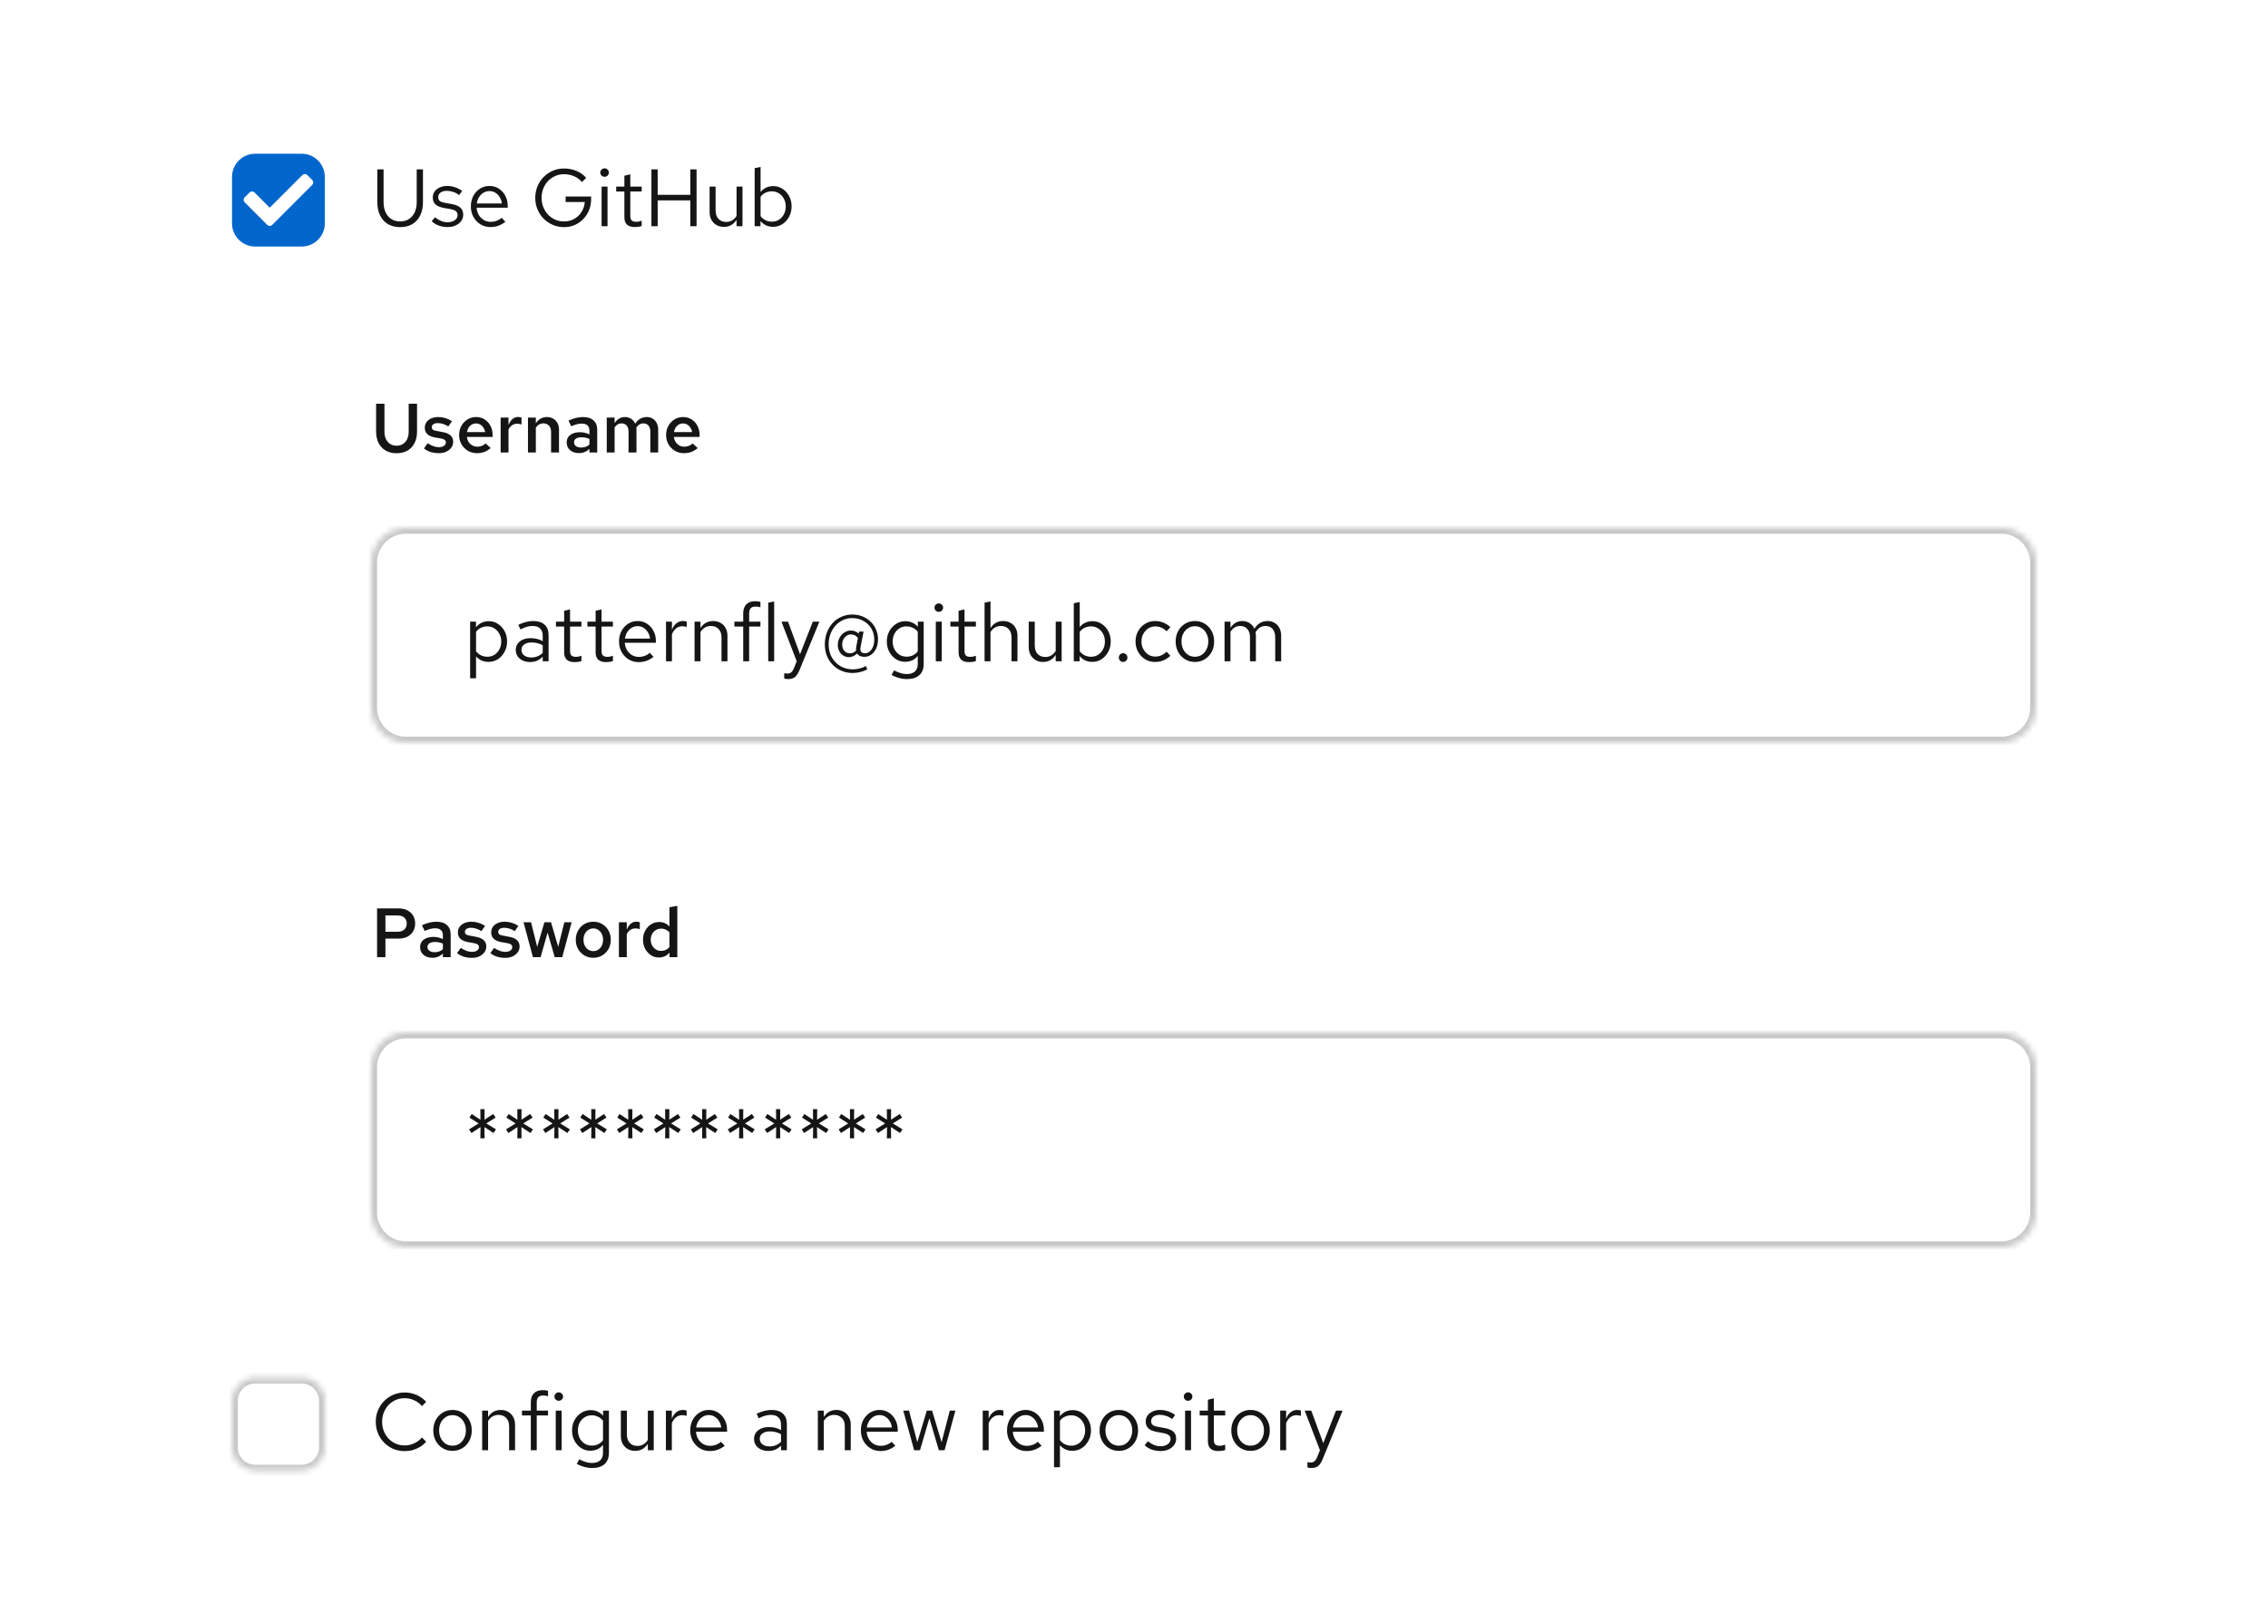 <svg width="391" height="280" viewBox="0 0 391 280" fill="none" xmlns="http://www.w3.org/2000/svg">
<rect width="391" height="280" fill="white"/>
<path d="M40 30.5C40 28.291 41.791 26.5 44 26.5H52C54.209 26.5 56 28.291 56 30.5V38.5C56 40.709 54.209 42.5 52 42.5H44C41.791 42.5 40 40.709 40 38.5V30.5Z" fill="#0066CC"/>
<path d="M52.127 30.176C52.361 29.942 52.741 29.942 52.976 30.176L53.824 31.024C54.058 31.259 54.059 31.639 53.824 31.873L46.924 38.773C46.69 39.007 46.309 39.007 46.075 38.773L42.176 34.873C41.941 34.639 41.942 34.259 42.176 34.024L43.025 33.176C43.259 32.941 43.639 32.941 43.873 33.176L46.5 35.803L52.127 30.176Z" fill="white"/>
<path d="M68.984 39.154C68.181 39.154 67.481 38.981 66.884 38.636C66.296 38.281 65.843 37.782 65.526 37.138C65.209 36.494 65.05 35.733 65.05 34.856V29.2H66.128V34.856C66.128 35.528 66.245 36.111 66.478 36.606C66.711 37.101 67.043 37.488 67.472 37.768C67.901 38.039 68.405 38.174 68.984 38.174C69.563 38.174 70.067 38.039 70.496 37.768C70.925 37.488 71.257 37.101 71.49 36.606C71.723 36.111 71.84 35.528 71.84 34.856V29.2H72.918V34.856C72.918 35.733 72.759 36.494 72.442 37.138C72.125 37.782 71.672 38.281 71.084 38.636C70.496 38.981 69.796 39.154 68.984 39.154ZM77.199 39.14C76.639 39.14 76.121 39.056 75.645 38.888C75.169 38.711 74.763 38.459 74.427 38.132L74.973 37.46C75.384 37.759 75.762 37.978 76.107 38.118C76.453 38.249 76.807 38.314 77.171 38.314C77.666 38.314 78.076 38.197 78.403 37.964C78.73 37.731 78.893 37.432 78.893 37.068C78.893 36.788 78.795 36.569 78.599 36.41C78.412 36.251 78.1 36.13 77.661 36.046L76.541 35.85C75.879 35.729 75.388 35.523 75.071 35.234C74.763 34.945 74.609 34.553 74.609 34.058C74.609 33.666 74.712 33.321 74.917 33.022C75.132 32.723 75.426 32.49 75.799 32.322C76.172 32.145 76.597 32.056 77.073 32.056C77.54 32.056 77.983 32.126 78.403 32.266C78.823 32.397 79.248 32.611 79.677 32.91L79.173 33.624C78.819 33.372 78.464 33.19 78.109 33.078C77.754 32.957 77.395 32.896 77.031 32.896C76.583 32.896 76.224 32.994 75.953 33.19C75.683 33.386 75.547 33.652 75.547 33.988C75.547 34.268 75.631 34.483 75.799 34.632C75.977 34.781 76.284 34.893 76.723 34.968L77.871 35.178C78.562 35.299 79.066 35.509 79.383 35.808C79.701 36.107 79.859 36.508 79.859 37.012C79.859 37.413 79.743 37.777 79.509 38.104C79.276 38.421 78.959 38.673 78.557 38.86C78.156 39.047 77.703 39.14 77.199 39.14ZM84.564 39.14C83.929 39.14 83.355 38.986 82.842 38.678C82.328 38.361 81.922 37.936 81.624 37.404C81.325 36.863 81.176 36.256 81.176 35.584C81.176 34.912 81.316 34.31 81.596 33.778C81.885 33.246 82.272 32.826 82.758 32.518C83.243 32.21 83.784 32.056 84.382 32.056C84.988 32.056 85.525 32.21 85.992 32.518C86.468 32.817 86.841 33.227 87.112 33.75C87.392 34.263 87.532 34.847 87.532 35.5V35.808H82.17C82.207 36.275 82.333 36.695 82.548 37.068C82.772 37.432 83.061 37.721 83.416 37.936C83.78 38.141 84.176 38.244 84.606 38.244C84.96 38.244 85.301 38.183 85.628 38.062C85.964 37.931 86.248 37.759 86.482 37.544L87.126 38.23C86.734 38.538 86.328 38.767 85.908 38.916C85.488 39.065 85.04 39.14 84.564 39.14ZM82.198 35.08H86.524C86.477 34.669 86.351 34.305 86.146 33.988C85.95 33.661 85.698 33.405 85.39 33.218C85.091 33.031 84.755 32.938 84.382 32.938C84.008 32.938 83.668 33.031 83.36 33.218C83.052 33.395 82.795 33.647 82.59 33.974C82.394 34.291 82.263 34.66 82.198 35.08ZM97.234 39.154C96.534 39.154 95.885 39.023 95.288 38.762C94.691 38.501 94.163 38.141 93.706 37.684C93.258 37.217 92.908 36.681 92.656 36.074C92.404 35.458 92.278 34.8 92.278 34.1C92.278 33.4 92.404 32.747 92.656 32.14C92.908 31.524 93.258 30.987 93.706 30.53C94.163 30.063 94.691 29.699 95.288 29.438C95.885 29.177 96.534 29.046 97.234 29.046C97.981 29.046 98.686 29.181 99.348 29.452C100.02 29.723 100.589 30.124 101.056 30.656L100.328 31.384C99.964 30.945 99.507 30.609 98.956 30.376C98.406 30.143 97.832 30.026 97.234 30.026C96.683 30.026 96.175 30.133 95.708 30.348C95.242 30.553 94.831 30.843 94.476 31.216C94.131 31.58 93.86 32.009 93.664 32.504C93.468 32.999 93.37 33.531 93.37 34.1C93.37 34.669 93.468 35.201 93.664 35.696C93.86 36.191 94.131 36.625 94.476 36.998C94.831 37.362 95.242 37.651 95.708 37.866C96.175 38.071 96.683 38.174 97.234 38.174C97.888 38.174 98.471 38.029 98.984 37.74C99.507 37.451 99.927 37.054 100.244 36.55C100.571 36.037 100.762 35.463 100.818 34.828H97.514V33.876H101.91V34.31C101.91 34.991 101.793 35.626 101.56 36.214C101.327 36.793 100.995 37.306 100.566 37.754C100.146 38.193 99.651 38.538 99.082 38.79C98.513 39.033 97.897 39.154 97.234 39.154ZM103.714 39V32.168H104.736V39H103.714ZM104.232 30.474C104.026 30.474 103.849 30.404 103.7 30.264C103.56 30.115 103.49 29.942 103.49 29.746C103.49 29.55 103.56 29.382 103.7 29.242C103.849 29.093 104.026 29.018 104.232 29.018C104.437 29.018 104.61 29.093 104.75 29.242C104.899 29.382 104.974 29.55 104.974 29.746C104.974 29.942 104.899 30.115 104.75 30.264C104.61 30.404 104.437 30.474 104.232 30.474ZM109.435 39.14C108.847 39.14 108.399 39 108.091 38.72C107.793 38.431 107.643 38.015 107.643 37.474V33.008H106.229V32.168H107.643V30.292L108.665 30.054V32.168H110.625V33.008H108.665V37.208C108.665 37.572 108.74 37.833 108.889 37.992C109.048 38.151 109.305 38.23 109.659 38.23C109.837 38.23 109.995 38.216 110.135 38.188C110.275 38.16 110.439 38.113 110.625 38.048V38.958C110.439 39.023 110.243 39.07 110.037 39.098C109.832 39.126 109.631 39.14 109.435 39.14ZM112.304 39V29.2H113.382V33.582H119.01V29.2H120.088V39H119.01V34.548H113.382V39H112.304ZM124.812 39.112C124.327 39.112 123.898 39.005 123.524 38.79C123.151 38.575 122.857 38.277 122.642 37.894C122.437 37.511 122.334 37.073 122.334 36.578V32.168H123.37V36.284C123.37 36.891 123.534 37.371 123.86 37.726C124.187 38.081 124.63 38.258 125.19 38.258C125.573 38.258 125.914 38.169 126.212 37.992C126.52 37.815 126.777 37.558 126.982 37.222V32.168H128.004V39H126.982V37.894C126.721 38.295 126.408 38.599 126.044 38.804C125.69 39.009 125.279 39.112 124.812 39.112ZM130.101 39V28.99L131.123 28.78V33.106C131.384 32.779 131.701 32.527 132.075 32.35C132.448 32.173 132.863 32.084 133.321 32.084C133.918 32.084 134.45 32.243 134.917 32.56C135.393 32.868 135.771 33.288 136.051 33.82C136.331 34.343 136.471 34.931 136.471 35.584C136.471 36.237 136.326 36.83 136.037 37.362C135.757 37.894 135.374 38.319 134.889 38.636C134.413 38.944 133.871 39.098 133.265 39.098C132.835 39.098 132.434 39.014 132.061 38.846C131.697 38.669 131.379 38.421 131.109 38.104V39H130.101ZM133.069 38.216C133.526 38.216 133.932 38.104 134.287 37.88C134.651 37.647 134.935 37.334 135.141 36.942C135.355 36.541 135.463 36.093 135.463 35.598C135.463 35.094 135.355 34.646 135.141 34.254C134.935 33.862 134.651 33.554 134.287 33.33C133.932 33.097 133.526 32.98 133.069 32.98C132.667 32.98 132.294 33.064 131.949 33.232C131.613 33.391 131.337 33.619 131.123 33.918V37.264C131.347 37.563 131.627 37.796 131.963 37.964C132.308 38.132 132.677 38.216 133.069 38.216Z" fill="#151515"/>
<mask id="path-4-inside-1_1363_40586" fill="white">
<path d="M40 241.5C40 239.291 41.791 237.5 44 237.5H52C54.209 237.5 56 239.291 56 241.5V249.5C56 251.709 54.209 253.5 52 253.5H44C41.791 253.5 40 251.709 40 249.5V241.5Z"/>
</mask>
<path d="M40 241.5C40 239.291 41.791 237.5 44 237.5H52C54.209 237.5 56 239.291 56 241.5V249.5C56 251.709 54.209 253.5 52 253.5H44C41.791 253.5 40 251.709 40 249.5V241.5Z" fill="white"/>
<path d="M44 237.5V238.5H52V237.5V236.5H44V237.5ZM56 241.5H55V249.5H56H57V241.5H56ZM52 253.5V252.5H44V253.5V254.5H52V253.5ZM40 249.5H41V241.5H40H39V249.5H40ZM44 253.5V252.5C42.343 252.5 41 251.157 41 249.5H40H39C39 252.261 41.239 254.5 44 254.5V253.5ZM56 249.5H55C55 251.157 53.657 252.5 52 252.5V253.5V254.5C54.761 254.5 57 252.261 57 249.5H56ZM52 237.5V238.5C53.657 238.5 55 239.843 55 241.5H56H57C57 238.739 54.761 236.5 52 236.5V237.5ZM44 237.5V236.5C41.239 236.5 39 238.739 39 241.5H40H41C41 239.843 42.343 238.5 44 238.5V237.5Z" fill="#C7C7C7" mask="url(#path-4-inside-1_1363_40586)"/>
<path d="M69.768 250.154C69.068 250.154 68.415 250.028 67.808 249.776C67.211 249.515 66.683 249.155 66.226 248.698C65.769 248.231 65.414 247.695 65.162 247.088C64.91 246.472 64.784 245.809 64.784 245.1C64.784 244.391 64.91 243.733 65.162 243.126C65.414 242.51 65.769 241.973 66.226 241.516C66.683 241.049 67.211 240.69 67.808 240.438C68.415 240.177 69.068 240.046 69.768 240.046C70.253 240.046 70.715 240.111 71.154 240.242C71.602 240.363 72.022 240.545 72.414 240.788C72.806 241.021 73.156 241.311 73.464 241.656L72.75 242.398C72.386 241.959 71.938 241.623 71.406 241.39C70.883 241.147 70.337 241.026 69.768 241.026C69.217 241.026 68.704 241.129 68.228 241.334C67.752 241.539 67.337 241.829 66.982 242.202C66.637 242.575 66.366 243.009 66.17 243.504C65.974 243.989 65.876 244.521 65.876 245.1C65.876 245.669 65.974 246.201 66.17 246.696C66.366 247.191 66.637 247.625 66.982 247.998C67.337 248.371 67.752 248.661 68.228 248.866C68.704 249.071 69.217 249.174 69.768 249.174C70.337 249.174 70.883 249.053 71.406 248.81C71.938 248.567 72.386 248.231 72.75 247.802L73.464 248.544C73.156 248.889 72.806 249.183 72.414 249.426C72.022 249.659 71.602 249.841 71.154 249.972C70.715 250.093 70.253 250.154 69.768 250.154ZM78.027 250.112C77.392 250.112 76.823 249.958 76.319 249.65C75.815 249.342 75.418 248.922 75.129 248.39C74.84 247.858 74.695 247.256 74.695 246.584C74.695 245.912 74.84 245.31 75.129 244.778C75.418 244.246 75.815 243.826 76.319 243.518C76.823 243.21 77.392 243.056 78.027 243.056C78.653 243.056 79.213 243.21 79.707 243.518C80.211 243.826 80.608 244.246 80.897 244.778C81.186 245.31 81.331 245.912 81.331 246.584C81.331 247.256 81.186 247.858 80.897 248.39C80.608 248.922 80.211 249.342 79.707 249.65C79.213 249.958 78.653 250.112 78.027 250.112ZM78.013 249.216C78.461 249.216 78.858 249.104 79.203 248.88C79.549 248.647 79.819 248.329 80.015 247.928C80.221 247.527 80.323 247.079 80.323 246.584C80.323 246.08 80.221 245.632 80.015 245.24C79.819 244.839 79.549 244.526 79.203 244.302C78.858 244.069 78.461 243.952 78.013 243.952C77.565 243.952 77.168 244.069 76.823 244.302C76.478 244.526 76.203 244.839 75.997 245.24C75.801 245.632 75.703 246.08 75.703 246.584C75.703 247.079 75.801 247.527 75.997 247.928C76.203 248.329 76.478 248.647 76.823 248.88C77.168 249.104 77.565 249.216 78.013 249.216ZM83.124 250V243.168H84.146V244.274C84.408 243.863 84.72 243.56 85.084 243.364C85.448 243.159 85.859 243.056 86.316 243.056C86.811 243.056 87.24 243.163 87.604 243.378C87.978 243.583 88.267 243.877 88.472 244.26C88.687 244.633 88.794 245.072 88.794 245.576V250H87.772V245.87C87.772 245.263 87.604 244.787 87.268 244.442C86.942 244.087 86.498 243.91 85.938 243.91C85.565 243.91 85.224 243.999 84.916 244.176C84.608 244.353 84.352 244.615 84.146 244.96V250H83.124ZM91.512 250V244.008H89.986V243.168H91.512V241.74C91.512 241.068 91.689 240.55 92.044 240.186C92.398 239.822 92.902 239.64 93.556 239.64C93.742 239.64 93.91 239.649 94.06 239.668C94.218 239.687 94.358 239.719 94.48 239.766V240.69C94.33 240.643 94.195 240.611 94.074 240.592C93.952 240.573 93.812 240.564 93.654 240.564C93.262 240.564 92.977 240.662 92.8 240.858C92.622 241.045 92.534 241.343 92.534 241.754V243.168H94.48V244.008H92.534V250H91.512ZM95.811 250V243.168H96.833V250H95.811ZM96.329 241.474C96.124 241.474 95.947 241.404 95.797 241.264C95.657 241.115 95.587 240.942 95.587 240.746C95.587 240.55 95.657 240.382 95.797 240.242C95.947 240.093 96.124 240.018 96.329 240.018C96.535 240.018 96.707 240.093 96.847 240.242C96.997 240.382 97.071 240.55 97.071 240.746C97.071 240.942 96.997 241.115 96.847 241.264C96.707 241.404 96.535 241.474 96.329 241.474ZM102.093 253.066C101.636 253.066 101.174 253.001 100.707 252.87C100.25 252.749 99.825 252.576 99.433 252.352L99.867 251.568C100.287 251.783 100.67 251.941 101.015 252.044C101.36 252.147 101.706 252.198 102.051 252.198C102.676 252.198 103.148 252.049 103.465 251.75C103.792 251.451 103.955 251.017 103.955 250.448V249.076C103.694 249.403 103.376 249.655 103.003 249.832C102.63 250 102.219 250.084 101.771 250.084C101.183 250.084 100.651 249.93 100.175 249.622C99.699 249.305 99.321 248.885 99.041 248.362C98.761 247.83 98.621 247.237 98.621 246.584C98.621 245.931 98.761 245.343 99.041 244.82C99.33 244.288 99.718 243.868 100.203 243.56C100.688 243.243 101.23 243.084 101.827 243.084C102.256 243.084 102.653 243.168 103.017 243.336C103.381 243.495 103.698 243.733 103.969 244.05V243.168H104.977V250.434C104.977 251.283 104.73 251.932 104.235 252.38C103.74 252.837 103.026 253.066 102.093 253.066ZM102.023 249.202C102.424 249.202 102.793 249.123 103.129 248.964C103.465 248.796 103.74 248.567 103.955 248.278V244.904C103.731 244.615 103.446 244.391 103.101 244.232C102.765 244.064 102.406 243.98 102.023 243.98C101.566 243.98 101.155 244.092 100.791 244.316C100.436 244.54 100.152 244.848 99.937 245.24C99.732 245.632 99.629 246.08 99.629 246.584C99.629 247.079 99.732 247.527 99.937 247.928C100.152 248.32 100.436 248.633 100.791 248.866C101.155 249.09 101.566 249.202 102.023 249.202ZM109.513 250.112C109.028 250.112 108.599 250.005 108.225 249.79C107.852 249.575 107.558 249.277 107.343 248.894C107.138 248.511 107.035 248.073 107.035 247.578V243.168H108.071V247.284C108.071 247.891 108.235 248.371 108.561 248.726C108.888 249.081 109.331 249.258 109.891 249.258C110.274 249.258 110.615 249.169 110.913 248.992C111.221 248.815 111.478 248.558 111.683 248.222V243.168H112.705V250H111.683V248.894C111.422 249.295 111.109 249.599 110.745 249.804C110.391 250.009 109.98 250.112 109.513 250.112ZM114.802 250V243.168H115.824V244.568C116.001 244.092 116.253 243.723 116.58 243.462C116.916 243.191 117.299 243.056 117.728 243.056C117.849 243.056 117.961 243.065 118.064 243.084C118.167 243.093 118.269 243.117 118.372 243.154V244.078C118.26 244.041 118.139 244.013 118.008 243.994C117.887 243.966 117.77 243.952 117.658 243.952C117.238 243.952 116.869 244.073 116.552 244.316C116.244 244.559 116.001 244.899 115.824 245.338V250H114.802ZM122.38 250.14C121.745 250.14 121.171 249.986 120.658 249.678C120.145 249.361 119.739 248.936 119.44 248.404C119.141 247.863 118.992 247.256 118.992 246.584C118.992 245.912 119.132 245.31 119.412 244.778C119.701 244.246 120.089 243.826 120.574 243.518C121.059 243.21 121.601 243.056 122.198 243.056C122.805 243.056 123.341 243.21 123.808 243.518C124.284 243.817 124.657 244.227 124.928 244.75C125.208 245.263 125.348 245.847 125.348 246.5V246.808H119.986C120.023 247.275 120.149 247.695 120.364 248.068C120.588 248.432 120.877 248.721 121.232 248.936C121.596 249.141 121.993 249.244 122.422 249.244C122.777 249.244 123.117 249.183 123.444 249.062C123.78 248.931 124.065 248.759 124.298 248.544L124.942 249.23C124.55 249.538 124.144 249.767 123.724 249.916C123.304 250.065 122.856 250.14 122.38 250.14ZM120.014 246.08H124.34C124.293 245.669 124.167 245.305 123.962 244.988C123.766 244.661 123.514 244.405 123.206 244.218C122.907 244.031 122.571 243.938 122.198 243.938C121.825 243.938 121.484 244.031 121.176 244.218C120.868 244.395 120.611 244.647 120.406 244.974C120.21 245.291 120.079 245.66 120.014 246.08ZM132.475 250.126C131.989 250.126 131.56 250.037 131.187 249.86C130.813 249.683 130.519 249.44 130.305 249.132C130.099 248.815 129.997 248.451 129.997 248.04C129.997 247.629 130.104 247.275 130.319 246.976C130.533 246.668 130.832 246.43 131.215 246.262C131.597 246.094 132.045 246.01 132.559 246.01C132.951 246.01 133.319 246.052 133.665 246.136C134.019 246.22 134.346 246.355 134.645 246.542V245.604C134.645 245.044 134.495 244.624 134.197 244.344C133.898 244.055 133.459 243.91 132.881 243.91C132.563 243.91 132.237 243.957 131.901 244.05C131.574 244.143 131.21 244.293 130.809 244.498L130.431 243.714C131.345 243.275 132.204 243.056 133.007 243.056C133.856 243.056 134.509 243.266 134.967 243.686C135.424 244.097 135.653 244.689 135.653 245.464V250H134.645V249.202C134.346 249.51 134.015 249.743 133.651 249.902C133.287 250.051 132.895 250.126 132.475 250.126ZM130.977 248.012C130.977 248.413 131.131 248.735 131.439 248.978C131.756 249.221 132.171 249.342 132.685 249.342C133.067 249.342 133.417 249.277 133.735 249.146C134.061 249.015 134.365 248.819 134.645 248.558V247.242C134.355 247.074 134.057 246.953 133.749 246.878C133.441 246.794 133.095 246.752 132.713 246.752C132.19 246.752 131.77 246.869 131.453 247.102C131.135 247.326 130.977 247.629 130.977 248.012ZM140.997 250V243.168H142.019V244.274C142.281 243.863 142.593 243.56 142.957 243.364C143.321 243.159 143.732 243.056 144.189 243.056C144.684 243.056 145.113 243.163 145.477 243.378C145.851 243.583 146.14 243.877 146.345 244.26C146.56 244.633 146.667 245.072 146.667 245.576V250H145.645V245.87C145.645 245.263 145.477 244.787 145.141 244.442C144.815 244.087 144.371 243.91 143.811 243.91C143.438 243.91 143.097 243.999 142.789 244.176C142.481 244.353 142.225 244.615 142.019 244.96V250H140.997ZM151.802 250.14C151.167 250.14 150.593 249.986 150.08 249.678C149.567 249.361 149.161 248.936 148.862 248.404C148.563 247.863 148.414 247.256 148.414 246.584C148.414 245.912 148.554 245.31 148.834 244.778C149.123 244.246 149.511 243.826 149.996 243.518C150.481 243.21 151.023 243.056 151.62 243.056C152.227 243.056 152.763 243.21 153.23 243.518C153.706 243.817 154.079 244.227 154.35 244.75C154.63 245.263 154.77 245.847 154.77 246.5V246.808H149.408C149.445 247.275 149.571 247.695 149.786 248.068C150.01 248.432 150.299 248.721 150.654 248.936C151.018 249.141 151.415 249.244 151.844 249.244C152.199 249.244 152.539 249.183 152.866 249.062C153.202 248.931 153.487 248.759 153.72 248.544L154.364 249.23C153.972 249.538 153.566 249.767 153.146 249.916C152.726 250.065 152.278 250.14 151.802 250.14ZM149.436 246.08H153.762C153.715 245.669 153.589 245.305 153.384 244.988C153.188 244.661 152.936 244.405 152.628 244.218C152.329 244.031 151.993 243.938 151.62 243.938C151.247 243.938 150.906 244.031 150.598 244.218C150.29 244.395 150.033 244.647 149.828 244.974C149.632 245.291 149.501 245.66 149.436 246.08ZM157.596 250L155.72 243.168H156.714L158.142 248.628L159.78 243.168H160.69L162.328 248.628L163.742 243.168H164.708L162.846 250H161.852L160.228 244.484L158.604 250H157.596ZM169.421 250V243.168H170.443V244.568C170.62 244.092 170.872 243.723 171.199 243.462C171.535 243.191 171.918 243.056 172.347 243.056C172.468 243.056 172.58 243.065 172.683 243.084C172.786 243.093 172.888 243.117 172.991 243.154V244.078C172.879 244.041 172.758 244.013 172.627 243.994C172.506 243.966 172.389 243.952 172.277 243.952C171.857 243.952 171.488 244.073 171.171 244.316C170.863 244.559 170.62 244.899 170.443 245.338V250H169.421ZM176.999 250.14C176.364 250.14 175.79 249.986 175.277 249.678C174.764 249.361 174.358 248.936 174.059 248.404C173.76 247.863 173.611 247.256 173.611 246.584C173.611 245.912 173.751 245.31 174.031 244.778C174.32 244.246 174.708 243.826 175.193 243.518C175.678 243.21 176.22 243.056 176.817 243.056C177.424 243.056 177.96 243.21 178.427 243.518C178.903 243.817 179.276 244.227 179.547 244.75C179.827 245.263 179.967 245.847 179.967 246.5V246.808H174.605C174.642 247.275 174.768 247.695 174.983 248.068C175.207 248.432 175.496 248.721 175.851 248.936C176.215 249.141 176.612 249.244 177.041 249.244C177.396 249.244 177.736 249.183 178.063 249.062C178.399 248.931 178.684 248.759 178.917 248.544L179.561 249.23C179.169 249.538 178.763 249.767 178.343 249.916C177.923 250.065 177.475 250.14 176.999 250.14ZM174.633 246.08H178.959C178.912 245.669 178.786 245.305 178.581 244.988C178.385 244.661 178.133 244.405 177.825 244.218C177.526 244.031 177.19 243.938 176.817 243.938C176.444 243.938 176.103 244.031 175.795 244.218C175.487 244.395 175.23 244.647 175.025 244.974C174.829 245.291 174.698 245.66 174.633 246.08ZM181.712 252.926V243.168H182.72V244.148C182.981 243.803 183.299 243.541 183.672 243.364C184.055 243.177 184.475 243.084 184.932 243.084C185.529 243.084 186.061 243.243 186.528 243.56C187.004 243.868 187.382 244.288 187.662 244.82C187.942 245.343 188.082 245.931 188.082 246.584C188.082 247.237 187.937 247.83 187.648 248.362C187.368 248.894 186.985 249.319 186.5 249.636C186.024 249.944 185.483 250.098 184.876 250.098C184.447 250.098 184.05 250.019 183.686 249.86C183.322 249.692 183.005 249.454 182.734 249.146V252.926H181.712ZM184.68 249.216C185.137 249.216 185.543 249.104 185.898 248.88C186.262 248.647 186.547 248.334 186.752 247.942C186.967 247.541 187.074 247.093 187.074 246.598C187.074 246.094 186.967 245.646 186.752 245.254C186.547 244.862 186.262 244.554 185.898 244.33C185.543 244.097 185.137 243.98 184.68 243.98C184.279 243.98 183.905 244.064 183.56 244.232C183.224 244.391 182.949 244.619 182.734 244.918V248.264C182.958 248.563 183.238 248.796 183.574 248.964C183.919 249.132 184.288 249.216 184.68 249.216ZM192.898 250.112C192.264 250.112 191.694 249.958 191.19 249.65C190.686 249.342 190.29 248.922 190 248.39C189.711 247.858 189.566 247.256 189.566 246.584C189.566 245.912 189.711 245.31 190 244.778C190.29 244.246 190.686 243.826 191.19 243.518C191.694 243.21 192.264 243.056 192.898 243.056C193.524 243.056 194.084 243.21 194.578 243.518C195.082 243.826 195.479 244.246 195.768 244.778C196.058 245.31 196.202 245.912 196.202 246.584C196.202 247.256 196.058 247.858 195.768 248.39C195.479 248.922 195.082 249.342 194.578 249.65C194.084 249.958 193.524 250.112 192.898 250.112ZM192.884 249.216C193.332 249.216 193.729 249.104 194.074 248.88C194.42 248.647 194.69 248.329 194.886 247.928C195.092 247.527 195.194 247.079 195.194 246.584C195.194 246.08 195.092 245.632 194.886 245.24C194.69 244.839 194.42 244.526 194.074 244.302C193.729 244.069 193.332 243.952 192.884 243.952C192.436 243.952 192.04 244.069 191.694 244.302C191.349 244.526 191.074 244.839 190.868 245.24C190.672 245.632 190.574 246.08 190.574 246.584C190.574 247.079 190.672 247.527 190.868 247.928C191.074 248.329 191.349 248.647 191.694 248.88C192.04 249.104 192.436 249.216 192.884 249.216ZM200.109 250.14C199.549 250.14 199.031 250.056 198.555 249.888C198.079 249.711 197.673 249.459 197.337 249.132L197.883 248.46C198.294 248.759 198.672 248.978 199.017 249.118C199.363 249.249 199.717 249.314 200.081 249.314C200.576 249.314 200.987 249.197 201.313 248.964C201.64 248.731 201.803 248.432 201.803 248.068C201.803 247.788 201.705 247.569 201.509 247.41C201.323 247.251 201.01 247.13 200.571 247.046L199.451 246.85C198.789 246.729 198.299 246.523 197.981 246.234C197.673 245.945 197.519 245.553 197.519 245.058C197.519 244.666 197.622 244.321 197.827 244.022C198.042 243.723 198.336 243.49 198.709 243.322C199.083 243.145 199.507 243.056 199.983 243.056C200.45 243.056 200.893 243.126 201.313 243.266C201.733 243.397 202.158 243.611 202.587 243.91L202.083 244.624C201.729 244.372 201.374 244.19 201.019 244.078C200.665 243.957 200.305 243.896 199.941 243.896C199.493 243.896 199.134 243.994 198.863 244.19C198.593 244.386 198.457 244.652 198.457 244.988C198.457 245.268 198.541 245.483 198.709 245.632C198.887 245.781 199.195 245.893 199.633 245.968L200.781 246.178C201.472 246.299 201.976 246.509 202.293 246.808C202.611 247.107 202.769 247.508 202.769 248.012C202.769 248.413 202.653 248.777 202.419 249.104C202.186 249.421 201.869 249.673 201.467 249.86C201.066 250.047 200.613 250.14 200.109 250.14ZM204.311 250V243.168H205.333V250H204.311ZM204.829 241.474C204.624 241.474 204.447 241.404 204.297 241.264C204.157 241.115 204.087 240.942 204.087 240.746C204.087 240.55 204.157 240.382 204.297 240.242C204.447 240.093 204.624 240.018 204.829 240.018C205.035 240.018 205.207 240.093 205.347 240.242C205.497 240.382 205.571 240.55 205.571 240.746C205.571 240.942 205.497 241.115 205.347 241.264C205.207 241.404 205.035 241.474 204.829 241.474ZM210.033 250.14C209.445 250.14 208.997 250 208.689 249.72C208.39 249.431 208.241 249.015 208.241 248.474V244.008H206.827V243.168H208.241V241.292L209.263 241.054V243.168H211.223V244.008H209.263V248.208C209.263 248.572 209.338 248.833 209.487 248.992C209.646 249.151 209.902 249.23 210.257 249.23C210.434 249.23 210.593 249.216 210.733 249.188C210.873 249.16 211.036 249.113 211.223 249.048V249.958C211.036 250.023 210.84 250.07 210.635 250.098C210.43 250.126 210.229 250.14 210.033 250.14ZM215.607 250.112C214.973 250.112 214.403 249.958 213.899 249.65C213.395 249.342 212.999 248.922 212.709 248.39C212.42 247.858 212.275 247.256 212.275 246.584C212.275 245.912 212.42 245.31 212.709 244.778C212.999 244.246 213.395 243.826 213.899 243.518C214.403 243.21 214.973 243.056 215.607 243.056C216.233 243.056 216.793 243.21 217.287 243.518C217.791 243.826 218.188 244.246 218.477 244.778C218.767 245.31 218.911 245.912 218.911 246.584C218.911 247.256 218.767 247.858 218.477 248.39C218.188 248.922 217.791 249.342 217.287 249.65C216.793 249.958 216.233 250.112 215.607 250.112ZM215.593 249.216C216.041 249.216 216.438 249.104 216.783 248.88C217.129 248.647 217.399 248.329 217.595 247.928C217.801 247.527 217.903 247.079 217.903 246.584C217.903 246.08 217.801 245.632 217.595 245.24C217.399 244.839 217.129 244.526 216.783 244.302C216.438 244.069 216.041 243.952 215.593 243.952C215.145 243.952 214.749 244.069 214.403 244.302C214.058 244.526 213.783 244.839 213.577 245.24C213.381 245.632 213.283 246.08 213.283 246.584C213.283 247.079 213.381 247.527 213.577 247.928C213.783 248.329 214.058 248.647 214.403 248.88C214.749 249.104 215.145 249.216 215.593 249.216ZM220.704 250V243.168H221.726V244.568C221.904 244.092 222.156 243.723 222.482 243.462C222.818 243.191 223.201 243.056 223.63 243.056C223.752 243.056 223.864 243.065 223.966 243.084C224.069 243.093 224.172 243.117 224.274 243.154V244.078C224.162 244.041 224.041 244.013 223.91 243.994C223.789 243.966 223.672 243.952 223.56 243.952C223.14 243.952 222.772 244.073 222.454 244.316C222.146 244.559 221.904 244.899 221.726 245.338V250H220.704ZM226.057 253.066C225.842 253.066 225.623 253.033 225.399 252.968V252.058C225.492 252.077 225.59 252.091 225.693 252.1C225.796 252.109 225.884 252.114 225.959 252.114C226.22 252.114 226.435 252.044 226.603 251.904C226.78 251.764 226.93 251.545 227.051 251.246L227.555 250L224.923 243.168H226.057L228.129 248.782L230.327 243.168H231.461L228.017 251.554C227.868 251.918 227.704 252.212 227.527 252.436C227.35 252.66 227.144 252.819 226.911 252.912C226.678 253.015 226.393 253.066 226.057 253.066Z" fill="#151515"/>
<path d="M68.368 78.132C67.656 78.132 67.032 77.98 66.496 77.676C65.968 77.372 65.56 76.94 65.272 76.38C64.984 75.82 64.84 75.16 64.84 74.4V69.6H66.28V74.4C66.28 74.896 66.364 75.324 66.532 75.684C66.708 76.044 66.952 76.328 67.264 76.536C67.576 76.736 67.944 76.836 68.368 76.836C68.792 76.836 69.16 76.736 69.472 76.536C69.792 76.328 70.036 76.044 70.204 75.684C70.372 75.324 70.456 74.896 70.456 74.4V69.6H71.896V74.4C71.896 75.16 71.752 75.82 71.464 76.38C71.184 76.94 70.78 77.372 70.252 77.676C69.724 77.98 69.096 78.132 68.368 78.132ZM75.669 78.12C75.157 78.12 74.677 78.052 74.229 77.916C73.789 77.772 73.409 77.568 73.089 77.304L73.725 76.404C74.125 76.652 74.469 76.828 74.757 76.932C75.053 77.036 75.353 77.088 75.657 77.088C76.017 77.088 76.309 77.012 76.533 76.86C76.757 76.708 76.869 76.512 76.869 76.272C76.869 76.088 76.801 75.944 76.665 75.84C76.537 75.728 76.325 75.644 76.029 75.588L74.973 75.408C74.389 75.296 73.953 75.104 73.665 74.832C73.377 74.56 73.233 74.2 73.233 73.752C73.233 73.376 73.329 73.052 73.521 72.78C73.721 72.5 73.993 72.284 74.337 72.132C74.689 71.972 75.097 71.892 75.561 71.892C75.977 71.892 76.381 71.952 76.773 72.072C77.165 72.192 77.549 72.372 77.925 72.612L77.289 73.512C76.985 73.312 76.681 73.168 76.377 73.08C76.081 72.984 75.781 72.936 75.477 72.936C75.165 72.936 74.913 73 74.721 73.128C74.537 73.248 74.445 73.416 74.445 73.632C74.445 73.824 74.505 73.972 74.625 74.076C74.753 74.172 74.973 74.244 75.285 74.292L76.353 74.496C76.953 74.6 77.397 74.792 77.685 75.072C77.981 75.344 78.129 75.708 78.129 76.164C78.129 76.532 78.021 76.864 77.805 77.16C77.589 77.456 77.297 77.692 76.929 77.868C76.561 78.036 76.141 78.12 75.669 78.12ZM82.226 78.12C81.65 78.12 81.13 77.984 80.666 77.712C80.202 77.432 79.834 77.06 79.562 76.596C79.29 76.124 79.154 75.592 79.154 75C79.154 74.408 79.282 73.88 79.538 73.416C79.794 72.952 80.142 72.584 80.582 72.312C81.03 72.032 81.526 71.892 82.07 71.892C82.63 71.892 83.122 72.028 83.546 72.3C83.978 72.572 84.314 72.94 84.554 73.404C84.802 73.868 84.926 74.4 84.926 75V75.324H80.486C80.534 75.652 80.638 75.944 80.798 76.2C80.966 76.448 81.178 76.644 81.434 76.788C81.698 76.932 81.982 77.004 82.286 77.004C82.566 77.004 82.83 76.956 83.078 76.86C83.334 76.756 83.546 76.616 83.714 76.44L84.602 77.244C84.234 77.548 83.858 77.772 83.474 77.916C83.098 78.052 82.682 78.12 82.226 78.12ZM80.498 74.484H83.642C83.594 74.196 83.494 73.94 83.342 73.716C83.198 73.492 83.014 73.316 82.79 73.188C82.574 73.06 82.334 72.996 82.07 72.996C81.806 72.996 81.562 73.06 81.338 73.188C81.122 73.308 80.942 73.48 80.798 73.704C80.654 73.928 80.554 74.188 80.498 74.484ZM86.309 78V71.988H87.665V73.284C87.841 72.828 88.069 72.48 88.349 72.24C88.629 72 88.953 71.88 89.321 71.88C89.433 71.888 89.533 71.9 89.621 71.916C89.709 71.924 89.805 71.952 89.909 72V73.188C89.805 73.14 89.685 73.104 89.549 73.08C89.421 73.056 89.293 73.044 89.165 73.044C88.837 73.044 88.541 73.132 88.277 73.308C88.021 73.484 87.817 73.728 87.665 74.04V78H86.309ZM91.02 78V71.988H92.376V72.972C92.608 72.612 92.884 72.344 93.204 72.168C93.524 71.984 93.88 71.892 94.272 71.892C94.688 71.892 95.052 71.984 95.364 72.168C95.676 72.344 95.92 72.592 96.096 72.912C96.28 73.232 96.372 73.608 96.372 74.04V78H95.004V74.424C95.004 73.984 94.884 73.636 94.644 73.38C94.404 73.116 94.084 72.984 93.684 72.984C93.412 72.984 93.164 73.048 92.94 73.176C92.724 73.296 92.536 73.476 92.376 73.716V78H91.02ZM99.828 78.108C99.412 78.108 99.04 78.032 98.712 77.88C98.392 77.72 98.14 77.504 97.956 77.232C97.78 76.952 97.692 76.632 97.692 76.272C97.692 75.912 97.784 75.6 97.968 75.336C98.16 75.072 98.428 74.868 98.772 74.724C99.116 74.58 99.524 74.508 99.996 74.508C100.276 74.508 100.552 74.54 100.824 74.604C101.096 74.66 101.36 74.756 101.616 74.892V74.22C101.616 73.82 101.5 73.52 101.268 73.32C101.044 73.12 100.7 73.02 100.236 73.02C99.988 73.02 99.72 73.06 99.432 73.14C99.152 73.212 98.836 73.328 98.484 73.488L98.004 72.504C98.884 72.096 99.716 71.892 100.5 71.892C101.284 71.892 101.888 72.084 102.312 72.468C102.744 72.844 102.96 73.38 102.96 74.076V78H101.616V77.376C101.36 77.624 101.084 77.808 100.788 77.928C100.492 78.048 100.172 78.108 99.828 78.108ZM98.964 76.248C98.964 76.528 99.076 76.748 99.3 76.908C99.524 77.068 99.824 77.148 100.2 77.148C100.472 77.148 100.724 77.108 100.956 77.028C101.196 76.94 101.416 76.812 101.616 76.644V75.672C101.408 75.576 101.192 75.504 100.968 75.456C100.744 75.408 100.5 75.384 100.236 75.384C99.844 75.384 99.532 75.46 99.3 75.612C99.076 75.764 98.964 75.976 98.964 76.248ZM104.602 78V71.988H105.958V72.936C106.182 72.592 106.442 72.332 106.738 72.156C107.042 71.98 107.374 71.892 107.734 71.892C108.15 71.892 108.51 71.996 108.814 72.204C109.126 72.412 109.358 72.692 109.51 73.044C109.75 72.668 110.034 72.384 110.362 72.192C110.698 71.992 111.078 71.892 111.502 71.892C111.886 71.892 112.226 71.984 112.522 72.168C112.826 72.352 113.058 72.608 113.218 72.936C113.386 73.264 113.47 73.64 113.47 74.064V78H112.114V74.364C112.114 73.94 112.006 73.604 111.79 73.356C111.574 73.108 111.278 72.984 110.902 72.984C110.662 72.984 110.438 73.044 110.23 73.164C110.03 73.284 109.854 73.464 109.702 73.704C109.71 73.76 109.714 73.82 109.714 73.884C109.722 73.94 109.726 74 109.726 74.064V78H108.358V74.364C108.358 73.94 108.25 73.604 108.034 73.356C107.818 73.108 107.522 72.984 107.146 72.984C106.658 72.984 106.262 73.216 105.958 73.68V78H104.602ZM117.909 78.12C117.333 78.12 116.813 77.984 116.349 77.712C115.885 77.432 115.517 77.06 115.245 76.596C114.973 76.124 114.837 75.592 114.837 75C114.837 74.408 114.965 73.88 115.221 73.416C115.477 72.952 115.825 72.584 116.265 72.312C116.713 72.032 117.209 71.892 117.753 71.892C118.313 71.892 118.805 72.028 119.229 72.3C119.661 72.572 119.997 72.94 120.237 73.404C120.485 73.868 120.609 74.4 120.609 75V75.324H116.169C116.217 75.652 116.321 75.944 116.481 76.2C116.649 76.448 116.861 76.644 117.117 76.788C117.381 76.932 117.665 77.004 117.969 77.004C118.249 77.004 118.513 76.956 118.761 76.86C119.017 76.756 119.229 76.616 119.397 76.44L120.285 77.244C119.917 77.548 119.541 77.772 119.157 77.916C118.781 78.052 118.365 78.12 117.909 78.12ZM116.181 74.484H119.325C119.277 74.196 119.177 73.94 119.025 73.716C118.881 73.492 118.697 73.316 118.473 73.188C118.257 73.06 118.017 72.996 117.753 72.996C117.489 72.996 117.245 73.06 117.021 73.188C116.805 73.308 116.625 73.48 116.481 73.704C116.337 73.928 116.237 74.188 116.181 74.484Z" fill="#151515"/>
<mask id="path-8-inside-2_1363_40586" fill="white">
<path d="M64 97C64 93.686 66.686 91 70 91H345C348.314 91 351 93.686 351 97V122C351 125.314 348.314 128 345 128H70C66.686 128 64 125.314 64 122V97Z"/>
</mask>
<path d="M64 97C64 93.686 66.686 91 70 91H345C348.314 91 351 93.686 351 97V122C351 125.314 348.314 128 345 128H70C66.686 128 64 125.314 64 122V97Z" fill="white"/>
<path d="M70 91V92H345V91V90H70V91ZM351 97H350V122H351H352V97H351ZM345 128V127H70V128V129H345V128ZM64 122H65V97H64H63V122H64ZM70 128V127C67.239 127 65 124.761 65 122H64H63C63 125.866 66.134 129 70 129V128ZM351 122H350C350 124.761 347.761 127 345 127V128V129C348.866 129 352 125.866 352 122H351ZM345 91V92C347.761 92 350 94.239 350 97H351H352C352 93.134 348.866 90 345 90V91ZM70 91V90C66.134 90 63 93.134 63 97H64H65C65 94.239 67.239 92 70 92V91Z" fill="#C7C7C7" mask="url(#path-8-inside-2_1363_40586)"/>
<path d="M81.05 116.926V107.168H82.058V108.148C82.319 107.803 82.637 107.541 83.01 107.364C83.393 107.177 83.813 107.084 84.27 107.084C84.867 107.084 85.399 107.243 85.866 107.56C86.342 107.868 86.72 108.288 87 108.82C87.28 109.343 87.42 109.931 87.42 110.584C87.42 111.237 87.275 111.83 86.986 112.362C86.706 112.894 86.323 113.319 85.838 113.636C85.362 113.944 84.821 114.098 84.214 114.098C83.785 114.098 83.388 114.019 83.024 113.86C82.66 113.692 82.343 113.454 82.072 113.146V116.926H81.05ZM84.018 113.216C84.475 113.216 84.881 113.104 85.236 112.88C85.6 112.647 85.885 112.334 86.09 111.942C86.305 111.541 86.412 111.093 86.412 110.598C86.412 110.094 86.305 109.646 86.09 109.254C85.885 108.862 85.6 108.554 85.236 108.33C84.881 108.097 84.475 107.98 84.018 107.98C83.617 107.98 83.243 108.064 82.898 108.232C82.562 108.391 82.287 108.619 82.072 108.918V112.264C82.296 112.563 82.576 112.796 82.912 112.964C83.257 113.132 83.626 113.216 84.018 113.216ZM91.394 114.126C90.909 114.126 90.48 114.037 90.106 113.86C89.733 113.683 89.439 113.44 89.225 113.132C89.019 112.815 88.916 112.451 88.916 112.04C88.916 111.629 89.024 111.275 89.239 110.976C89.453 110.668 89.752 110.43 90.135 110.262C90.517 110.094 90.965 110.01 91.478 110.01C91.871 110.01 92.239 110.052 92.585 110.136C92.939 110.22 93.266 110.355 93.564 110.542V109.604C93.564 109.044 93.415 108.624 93.117 108.344C92.818 108.055 92.379 107.91 91.8 107.91C91.483 107.91 91.156 107.957 90.82 108.05C90.494 108.143 90.13 108.293 89.728 108.498L89.35 107.714C90.265 107.275 91.124 107.056 91.927 107.056C92.776 107.056 93.429 107.266 93.886 107.686C94.344 108.097 94.573 108.689 94.573 109.464V114H93.564V113.202C93.266 113.51 92.934 113.743 92.57 113.902C92.207 114.051 91.814 114.126 91.394 114.126ZM89.897 112.012C89.897 112.413 90.05 112.735 90.359 112.978C90.676 113.221 91.091 113.342 91.605 113.342C91.987 113.342 92.337 113.277 92.654 113.146C92.981 113.015 93.284 112.819 93.564 112.558V111.242C93.275 111.074 92.977 110.953 92.668 110.878C92.361 110.794 92.015 110.752 91.632 110.752C91.11 110.752 90.69 110.869 90.373 111.102C90.055 111.326 89.897 111.629 89.897 112.012ZM99.049 114.14C98.46 114.14 98.013 114 97.704 113.72C97.406 113.431 97.257 113.015 97.257 112.474V108.008H95.843V107.168H97.257V105.292L98.278 105.054V107.168H100.239V108.008H98.278V112.208C98.278 112.572 98.353 112.833 98.502 112.992C98.661 113.151 98.918 113.23 99.272 113.23C99.45 113.23 99.609 113.216 99.749 113.188C99.888 113.16 100.052 113.113 100.239 113.048V113.958C100.052 114.023 99.856 114.07 99.65 114.098C99.445 114.126 99.245 114.14 99.049 114.14ZM104.476 114.14C103.888 114.14 103.44 114 103.132 113.72C102.834 113.431 102.684 113.015 102.684 112.474V108.008H101.27V107.168H102.684V105.292L103.706 105.054V107.168H105.666V108.008H103.706V112.208C103.706 112.572 103.781 112.833 103.93 112.992C104.089 113.151 104.346 113.23 104.7 113.23C104.878 113.23 105.036 113.216 105.176 113.188C105.316 113.16 105.48 113.113 105.666 113.048V113.958C105.48 114.023 105.284 114.07 105.078 114.098C104.873 114.126 104.672 114.14 104.476 114.14ZM110.107 114.14C109.472 114.14 108.898 113.986 108.385 113.678C107.871 113.361 107.465 112.936 107.167 112.404C106.868 111.863 106.719 111.256 106.719 110.584C106.719 109.912 106.859 109.31 107.139 108.778C107.428 108.246 107.815 107.826 108.301 107.518C108.786 107.21 109.327 107.056 109.925 107.056C110.531 107.056 111.068 107.21 111.535 107.518C112.011 107.817 112.384 108.227 112.655 108.75C112.935 109.263 113.075 109.847 113.075 110.5V110.808H107.713C107.75 111.275 107.876 111.695 108.091 112.068C108.315 112.432 108.604 112.721 108.959 112.936C109.323 113.141 109.719 113.244 110.149 113.244C110.503 113.244 110.844 113.183 111.171 113.062C111.507 112.931 111.791 112.759 112.025 112.544L112.669 113.23C112.277 113.538 111.871 113.767 111.451 113.916C111.031 114.065 110.583 114.14 110.107 114.14ZM107.741 110.08H112.067C112.02 109.669 111.894 109.305 111.689 108.988C111.493 108.661 111.241 108.405 110.933 108.218C110.634 108.031 110.298 107.938 109.925 107.938C109.551 107.938 109.211 108.031 108.903 108.218C108.595 108.395 108.338 108.647 108.133 108.974C107.937 109.291 107.806 109.66 107.741 110.08ZM114.82 114V107.168H115.842V108.568C116.019 108.092 116.271 107.723 116.598 107.462C116.934 107.191 117.316 107.056 117.746 107.056C117.867 107.056 117.979 107.065 118.082 107.084C118.184 107.093 118.287 107.117 118.39 107.154V108.078C118.278 108.041 118.156 108.013 118.026 107.994C117.904 107.966 117.788 107.952 117.676 107.952C117.256 107.952 116.887 108.073 116.57 108.316C116.262 108.559 116.019 108.899 115.842 109.338V114H114.82ZM119.741 114V107.168H120.763V108.274C121.025 107.863 121.337 107.56 121.701 107.364C122.065 107.159 122.476 107.056 122.933 107.056C123.428 107.056 123.857 107.163 124.221 107.378C124.595 107.583 124.884 107.877 125.089 108.26C125.304 108.633 125.411 109.072 125.411 109.576V114H124.389V109.87C124.389 109.263 124.221 108.787 123.885 108.442C123.559 108.087 123.115 107.91 122.555 107.91C122.182 107.91 121.841 107.999 121.533 108.176C121.225 108.353 120.969 108.615 120.763 108.96V114H119.741ZM128.129 114V108.008H126.603V107.168H128.129V105.74C128.129 105.068 128.306 104.55 128.661 104.186C129.016 103.822 129.52 103.64 130.173 103.64C130.36 103.64 130.528 103.649 130.677 103.668C130.836 103.687 130.976 103.719 131.097 103.766V104.69C130.948 104.643 130.812 104.611 130.691 104.592C130.57 104.573 130.43 104.564 130.271 104.564C129.879 104.564 129.594 104.662 129.417 104.858C129.24 105.045 129.151 105.343 129.151 105.754V107.168H131.097V108.008H129.151V114H128.129ZM132.443 114V103.892L133.465 103.682V114H132.443ZM135.854 117.066C135.639 117.066 135.42 117.033 135.196 116.968V116.058C135.289 116.077 135.387 116.091 135.49 116.1C135.592 116.109 135.681 116.114 135.756 116.114C136.017 116.114 136.232 116.044 136.4 115.904C136.577 115.764 136.726 115.545 136.848 115.246L137.352 114L134.72 107.168H135.854L137.926 112.782L140.124 107.168H141.258L137.814 115.554C137.664 115.918 137.501 116.212 137.324 116.436C137.146 116.66 136.941 116.819 136.708 116.912C136.474 117.015 136.19 117.066 135.854 117.066ZM146.986 116.016C146.305 116.016 145.67 115.89 145.082 115.638C144.503 115.395 143.995 115.05 143.556 114.602C143.127 114.163 142.791 113.645 142.548 113.048C142.315 112.451 142.198 111.802 142.198 111.102C142.198 110.365 142.315 109.683 142.548 109.058C142.791 108.423 143.122 107.873 143.542 107.406C143.971 106.939 144.475 106.58 145.054 106.328C145.633 106.067 146.258 105.936 146.93 105.936C147.565 105.936 148.148 106.043 148.68 106.258C149.221 106.473 149.693 106.776 150.094 107.168C150.495 107.551 150.808 108.003 151.032 108.526C151.256 109.049 151.368 109.618 151.368 110.234C151.368 110.803 151.265 111.317 151.06 111.774C150.855 112.222 150.575 112.577 150.22 112.838C149.865 113.099 149.464 113.23 149.016 113.23C148.419 113.23 148.003 113.039 147.77 112.656C147.322 113.076 146.851 113.286 146.356 113.286C145.992 113.286 145.665 113.193 145.376 113.006C145.087 112.819 144.858 112.567 144.69 112.25C144.522 111.933 144.438 111.573 144.438 111.172C144.438 110.715 144.541 110.299 144.746 109.926C144.951 109.553 145.227 109.254 145.572 109.03C145.917 108.806 146.295 108.694 146.706 108.694C146.967 108.694 147.21 108.741 147.434 108.834C147.667 108.927 147.868 109.058 148.036 109.226L148.106 108.876H148.876L148.358 111.564C148.293 111.9 148.325 112.161 148.456 112.348C148.587 112.525 148.801 112.614 149.1 112.614C149.408 112.614 149.683 112.511 149.926 112.306C150.178 112.101 150.374 111.821 150.514 111.466C150.654 111.102 150.724 110.701 150.724 110.262C150.724 109.553 150.556 108.918 150.22 108.358C149.893 107.798 149.441 107.359 148.862 107.042C148.283 106.715 147.63 106.552 146.902 106.552C146.333 106.552 145.801 106.669 145.306 106.902C144.821 107.126 144.391 107.448 144.018 107.868C143.654 108.279 143.369 108.759 143.164 109.31C142.959 109.851 142.856 110.439 142.856 111.074C142.856 111.905 143.033 112.647 143.388 113.3C143.752 113.944 144.247 114.453 144.872 114.826C145.507 115.199 146.225 115.386 147.028 115.386C147.439 115.386 147.831 115.335 148.204 115.232C148.587 115.139 148.946 114.999 149.282 114.812L149.52 115.386C149.147 115.591 148.745 115.745 148.316 115.848C147.887 115.96 147.443 116.016 146.986 116.016ZM146.524 112.628C146.925 112.628 147.28 112.465 147.588 112.138C147.579 112.035 147.574 111.933 147.574 111.83C147.583 111.727 147.597 111.615 147.616 111.494L147.896 110.01C147.775 109.805 147.607 109.646 147.392 109.534C147.177 109.422 146.944 109.366 146.692 109.366C146.421 109.366 146.169 109.445 145.936 109.604C145.712 109.763 145.53 109.977 145.39 110.248C145.259 110.509 145.194 110.799 145.194 111.116C145.194 111.564 145.315 111.928 145.558 112.208C145.81 112.488 146.132 112.628 146.524 112.628ZM156.36 117.066C155.903 117.066 155.441 117.001 154.974 116.87C154.517 116.749 154.092 116.576 153.7 116.352L154.134 115.568C154.554 115.783 154.937 115.941 155.282 116.044C155.628 116.147 155.973 116.198 156.318 116.198C156.944 116.198 157.415 116.049 157.732 115.75C158.059 115.451 158.222 115.017 158.222 114.448V113.076C157.961 113.403 157.644 113.655 157.27 113.832C156.897 114 156.486 114.084 156.038 114.084C155.45 114.084 154.918 113.93 154.442 113.622C153.966 113.305 153.588 112.885 153.308 112.362C153.028 111.83 152.888 111.237 152.888 110.584C152.888 109.931 153.028 109.343 153.308 108.82C153.598 108.288 153.985 107.868 154.47 107.56C154.956 107.243 155.497 107.084 156.094 107.084C156.524 107.084 156.92 107.168 157.284 107.336C157.648 107.495 157.966 107.733 158.236 108.05V107.168H159.244V114.434C159.244 115.283 158.997 115.932 158.502 116.38C158.008 116.837 157.294 117.066 156.36 117.066ZM156.29 113.202C156.692 113.202 157.06 113.123 157.396 112.964C157.732 112.796 158.008 112.567 158.222 112.278V108.904C157.998 108.615 157.714 108.391 157.368 108.232C157.032 108.064 156.673 107.98 156.29 107.98C155.833 107.98 155.422 108.092 155.058 108.316C154.704 108.54 154.419 108.848 154.204 109.24C153.999 109.632 153.896 110.08 153.896 110.584C153.896 111.079 153.999 111.527 154.204 111.928C154.419 112.32 154.704 112.633 155.058 112.866C155.422 113.09 155.833 113.202 156.29 113.202ZM161.331 114V107.168H162.353V114H161.331ZM161.849 105.474C161.644 105.474 161.466 105.404 161.317 105.264C161.177 105.115 161.107 104.942 161.107 104.746C161.107 104.55 161.177 104.382 161.317 104.242C161.466 104.093 161.644 104.018 161.849 104.018C162.054 104.018 162.227 104.093 162.367 104.242C162.516 104.382 162.591 104.55 162.591 104.746C162.591 104.942 162.516 105.115 162.367 105.264C162.227 105.404 162.054 105.474 161.849 105.474ZM167.052 114.14C166.464 114.14 166.016 114 165.708 113.72C165.41 113.431 165.26 113.015 165.26 112.474V108.008H163.846V107.168H165.26V105.292L166.282 105.054V107.168H168.242V108.008H166.282V112.208C166.282 112.572 166.357 112.833 166.506 112.992C166.665 113.151 166.922 113.23 167.276 113.23C167.454 113.23 167.612 113.216 167.752 113.188C167.892 113.16 168.056 113.113 168.242 113.048V113.958C168.056 114.023 167.86 114.07 167.654 114.098C167.449 114.126 167.248 114.14 167.052 114.14ZM169.739 114V103.892L170.761 103.682V108.274C171.023 107.863 171.335 107.56 171.699 107.364C172.063 107.159 172.474 107.056 172.931 107.056C173.426 107.056 173.855 107.163 174.219 107.378C174.593 107.583 174.882 107.877 175.087 108.26C175.302 108.633 175.409 109.072 175.409 109.576V114H174.387V109.87C174.387 109.263 174.219 108.787 173.883 108.442C173.557 108.087 173.113 107.91 172.553 107.91C172.18 107.91 171.839 107.999 171.531 108.176C171.223 108.353 170.967 108.615 170.761 108.96V114H169.739ZM179.832 114.112C179.346 114.112 178.917 114.005 178.544 113.79C178.17 113.575 177.876 113.277 177.662 112.894C177.456 112.511 177.354 112.073 177.354 111.578V107.168H178.39V111.284C178.39 111.891 178.553 112.371 178.88 112.726C179.206 113.081 179.65 113.258 180.21 113.258C180.592 113.258 180.933 113.169 181.232 112.992C181.54 112.815 181.796 112.558 182.002 112.222V107.168H183.024V114H182.002V112.894C181.74 113.295 181.428 113.599 181.064 113.804C180.709 114.009 180.298 114.112 179.832 114.112ZM185.12 114V103.99L186.142 103.78V108.106C186.404 107.779 186.721 107.527 187.094 107.35C187.468 107.173 187.883 107.084 188.34 107.084C188.938 107.084 189.47 107.243 189.936 107.56C190.412 107.868 190.79 108.288 191.07 108.82C191.35 109.343 191.49 109.931 191.49 110.584C191.49 111.237 191.346 111.83 191.056 112.362C190.776 112.894 190.394 113.319 189.908 113.636C189.432 113.944 188.891 114.098 188.284 114.098C187.855 114.098 187.454 114.014 187.08 113.846C186.716 113.669 186.399 113.421 186.128 113.104V114H185.12ZM188.088 113.216C188.546 113.216 188.952 113.104 189.306 112.88C189.67 112.647 189.955 112.334 190.16 111.942C190.375 111.541 190.482 111.093 190.482 110.598C190.482 110.094 190.375 109.646 190.16 109.254C189.955 108.862 189.67 108.554 189.306 108.33C188.952 108.097 188.546 107.98 188.088 107.98C187.687 107.98 187.314 108.064 186.968 108.232C186.632 108.391 186.357 108.619 186.142 108.918V112.264C186.366 112.563 186.646 112.796 186.982 112.964C187.328 113.132 187.696 113.216 188.088 113.216ZM193.627 114.112C193.422 114.112 193.244 114.037 193.095 113.888C192.955 113.739 192.885 113.561 192.885 113.356C192.885 113.141 192.955 112.964 193.095 112.824C193.244 112.675 193.422 112.6 193.627 112.6C193.832 112.6 194.005 112.675 194.145 112.824C194.294 112.964 194.369 113.141 194.369 113.356C194.369 113.561 194.294 113.739 194.145 113.888C194.005 114.037 193.832 114.112 193.627 114.112ZM199.137 114.112C198.503 114.112 197.929 113.958 197.415 113.65C196.911 113.333 196.51 112.908 196.211 112.376C195.913 111.835 195.763 111.237 195.763 110.584C195.763 109.921 195.913 109.324 196.211 108.792C196.51 108.26 196.911 107.84 197.415 107.532C197.929 107.215 198.503 107.056 199.137 107.056C199.641 107.056 200.122 107.149 200.579 107.336C201.037 107.523 201.433 107.784 201.769 108.12L201.111 108.834C200.869 108.563 200.575 108.353 200.229 108.204C199.884 108.055 199.534 107.98 199.179 107.98C198.731 107.98 198.325 108.097 197.961 108.33C197.607 108.563 197.322 108.876 197.107 109.268C196.893 109.66 196.785 110.099 196.785 110.584C196.785 111.069 196.893 111.508 197.107 111.9C197.322 112.292 197.607 112.605 197.961 112.838C198.325 113.071 198.731 113.188 199.179 113.188C199.534 113.188 199.884 113.113 200.229 112.964C200.575 112.805 200.869 112.595 201.111 112.334L201.769 113.048C201.433 113.384 201.037 113.645 200.579 113.832C200.122 114.019 199.641 114.112 199.137 114.112ZM206.013 114.112C205.379 114.112 204.809 113.958 204.305 113.65C203.801 113.342 203.405 112.922 203.115 112.39C202.826 111.858 202.681 111.256 202.681 110.584C202.681 109.912 202.826 109.31 203.115 108.778C203.405 108.246 203.801 107.826 204.305 107.518C204.809 107.21 205.379 107.056 206.013 107.056C206.639 107.056 207.199 107.21 207.693 107.518C208.197 107.826 208.594 108.246 208.883 108.778C209.173 109.31 209.317 109.912 209.317 110.584C209.317 111.256 209.173 111.858 208.883 112.39C208.594 112.922 208.197 113.342 207.693 113.65C207.199 113.958 206.639 114.112 206.013 114.112ZM205.999 113.216C206.447 113.216 206.844 113.104 207.189 112.88C207.535 112.647 207.805 112.329 208.001 111.928C208.207 111.527 208.309 111.079 208.309 110.584C208.309 110.08 208.207 109.632 208.001 109.24C207.805 108.839 207.535 108.526 207.189 108.302C206.844 108.069 206.447 107.952 205.999 107.952C205.551 107.952 205.155 108.069 204.809 108.302C204.464 108.526 204.189 108.839 203.983 109.24C203.787 109.632 203.689 110.08 203.689 110.584C203.689 111.079 203.787 111.527 203.983 111.928C204.189 112.329 204.464 112.647 204.809 112.88C205.155 113.104 205.551 113.216 205.999 113.216ZM211.111 114V107.168H212.133V108.232C212.394 107.84 212.693 107.546 213.029 107.35C213.365 107.154 213.743 107.056 214.163 107.056C214.648 107.056 215.073 107.177 215.437 107.42C215.801 107.653 216.076 107.975 216.263 108.386C216.533 107.947 216.855 107.616 217.229 107.392C217.611 107.168 218.05 107.056 218.545 107.056C219.002 107.056 219.403 107.163 219.749 107.378C220.103 107.593 220.379 107.891 220.575 108.274C220.771 108.647 220.869 109.086 220.869 109.59V114H219.847V109.842C219.847 109.245 219.697 108.773 219.399 108.428C219.1 108.083 218.689 107.91 218.167 107.91C217.812 107.91 217.49 107.999 217.201 108.176C216.921 108.353 216.673 108.624 216.459 108.988C216.477 109.081 216.491 109.179 216.501 109.282C216.51 109.385 216.515 109.487 216.515 109.59V114H215.493V109.842C215.493 109.245 215.339 108.773 215.031 108.428C214.732 108.083 214.321 107.91 213.799 107.91C213.099 107.91 212.543 108.246 212.133 108.918V114H211.111Z" fill="#151515"/>
<path d="M65.008 165V156.6H68.764C69.332 156.6 69.824 156.712 70.24 156.936C70.664 157.152 70.992 157.456 71.224 157.848C71.456 158.24 71.572 158.696 71.572 159.216C71.572 159.712 71.456 160.156 71.224 160.548C70.992 160.94 70.664 161.248 70.24 161.472C69.824 161.688 69.332 161.796 68.764 161.796H66.448V165H65.008ZM66.448 160.62H68.536C69.048 160.62 69.44 160.492 69.712 160.236C69.984 159.972 70.12 159.628 70.12 159.204C70.12 158.788 69.984 158.452 69.712 158.196C69.44 157.94 69.052 157.812 68.548 157.812H66.448V160.62ZM74.562 165.108C74.146 165.108 73.774 165.032 73.446 164.88C73.126 164.72 72.874 164.504 72.69 164.232C72.514 163.952 72.426 163.632 72.426 163.272C72.426 162.912 72.518 162.6 72.702 162.336C72.894 162.072 73.162 161.868 73.506 161.724C73.85 161.58 74.258 161.508 74.73 161.508C75.01 161.508 75.286 161.54 75.558 161.604C75.83 161.66 76.094 161.756 76.35 161.892V161.22C76.35 160.82 76.234 160.52 76.002 160.32C75.778 160.12 75.434 160.02 74.97 160.02C74.722 160.02 74.454 160.06 74.166 160.14C73.886 160.212 73.57 160.328 73.218 160.488L72.738 159.504C73.618 159.096 74.45 158.892 75.234 158.892C76.018 158.892 76.622 159.084 77.046 159.468C77.478 159.844 77.694 160.38 77.694 161.076V165H76.35V164.376C76.094 164.624 75.818 164.808 75.522 164.928C75.226 165.048 74.906 165.108 74.562 165.108ZM73.698 163.248C73.698 163.528 73.81 163.748 74.034 163.908C74.258 164.068 74.558 164.148 74.934 164.148C75.206 164.148 75.458 164.108 75.69 164.028C75.93 163.94 76.15 163.812 76.35 163.644V162.672C76.142 162.576 75.926 162.504 75.702 162.456C75.478 162.408 75.234 162.384 74.97 162.384C74.578 162.384 74.266 162.46 74.034 162.612C73.81 162.764 73.698 162.976 73.698 163.248ZM81.376 165.12C80.864 165.12 80.384 165.052 79.936 164.916C79.496 164.772 79.116 164.568 78.796 164.304L79.432 163.404C79.832 163.652 80.176 163.828 80.464 163.932C80.76 164.036 81.06 164.088 81.364 164.088C81.724 164.088 82.016 164.012 82.24 163.86C82.464 163.708 82.576 163.512 82.576 163.272C82.576 163.088 82.508 162.944 82.372 162.84C82.244 162.728 82.032 162.644 81.736 162.588L80.68 162.408C80.096 162.296 79.66 162.104 79.372 161.832C79.084 161.56 78.94 161.2 78.94 160.752C78.94 160.376 79.036 160.052 79.228 159.78C79.428 159.5 79.7 159.284 80.044 159.132C80.396 158.972 80.804 158.892 81.268 158.892C81.684 158.892 82.088 158.952 82.48 159.072C82.872 159.192 83.256 159.372 83.632 159.612L82.996 160.512C82.692 160.312 82.388 160.168 82.084 160.08C81.788 159.984 81.488 159.936 81.184 159.936C80.872 159.936 80.62 160 80.428 160.128C80.244 160.248 80.152 160.416 80.152 160.632C80.152 160.824 80.212 160.972 80.332 161.076C80.46 161.172 80.68 161.244 80.992 161.292L82.06 161.496C82.66 161.6 83.104 161.792 83.392 162.072C83.688 162.344 83.836 162.708 83.836 163.164C83.836 163.532 83.728 163.864 83.512 164.16C83.296 164.456 83.004 164.692 82.636 164.868C82.268 165.036 81.848 165.12 81.376 165.12ZM87.118 165.12C86.606 165.12 86.126 165.052 85.678 164.916C85.238 164.772 84.858 164.568 84.538 164.304L85.174 163.404C85.574 163.652 85.918 163.828 86.206 163.932C86.502 164.036 86.802 164.088 87.106 164.088C87.466 164.088 87.758 164.012 87.982 163.86C88.206 163.708 88.318 163.512 88.318 163.272C88.318 163.088 88.25 162.944 88.114 162.84C87.986 162.728 87.774 162.644 87.478 162.588L86.422 162.408C85.838 162.296 85.402 162.104 85.114 161.832C84.826 161.56 84.682 161.2 84.682 160.752C84.682 160.376 84.778 160.052 84.97 159.78C85.17 159.5 85.442 159.284 85.786 159.132C86.138 158.972 86.546 158.892 87.01 158.892C87.426 158.892 87.83 158.952 88.222 159.072C88.614 159.192 88.998 159.372 89.374 159.612L88.738 160.512C88.434 160.312 88.13 160.168 87.826 160.08C87.53 159.984 87.23 159.936 86.926 159.936C86.614 159.936 86.362 160 86.17 160.128C85.986 160.248 85.894 160.416 85.894 160.632C85.894 160.824 85.954 160.972 86.074 161.076C86.202 161.172 86.422 161.244 86.734 161.292L87.802 161.496C88.402 161.6 88.846 161.792 89.134 162.072C89.43 162.344 89.578 162.708 89.578 163.164C89.578 163.532 89.47 163.864 89.254 164.16C89.038 164.456 88.746 164.692 88.378 164.868C88.01 165.036 87.59 165.12 87.118 165.12ZM91.876 165L90.257 158.988H91.552L92.609 163.224L93.856 158.988H94.996L96.233 163.224L97.288 158.988H98.549L96.928 165H95.632L94.409 160.764L93.197 165H91.876ZM102.287 165.108C101.719 165.108 101.203 164.972 100.739 164.7C100.283 164.428 99.923 164.06 99.659 163.596C99.395 163.124 99.263 162.592 99.263 162C99.263 161.408 99.395 160.88 99.659 160.416C99.923 159.944 100.283 159.572 100.739 159.3C101.195 159.028 101.711 158.892 102.287 158.892C102.863 158.892 103.375 159.028 103.823 159.3C104.279 159.572 104.639 159.944 104.903 160.416C105.167 160.88 105.299 161.408 105.299 162C105.299 162.592 105.167 163.124 104.903 163.596C104.639 164.06 104.279 164.428 103.823 164.7C103.375 164.972 102.863 165.108 102.287 165.108ZM102.287 163.956C102.615 163.956 102.903 163.872 103.151 163.704C103.407 163.536 103.607 163.304 103.751 163.008C103.895 162.704 103.967 162.368 103.967 162C103.967 161.624 103.895 161.292 103.751 161.004C103.607 160.708 103.407 160.476 103.151 160.308C102.903 160.132 102.615 160.044 102.287 160.044C101.959 160.044 101.667 160.132 101.411 160.308C101.155 160.476 100.955 160.708 100.811 161.004C100.667 161.292 100.595 161.624 100.595 162C100.595 162.376 100.667 162.712 100.811 163.008C100.955 163.304 101.155 163.536 101.411 163.704C101.667 163.872 101.959 163.956 102.287 163.956ZM106.699 165V158.988H108.055V160.284C108.231 159.828 108.459 159.48 108.739 159.24C109.019 159 109.343 158.88 109.711 158.88C109.823 158.888 109.923 158.9 110.011 158.916C110.099 158.924 110.195 158.952 110.299 159V160.188C110.195 160.14 110.075 160.104 109.939 160.08C109.811 160.056 109.683 160.044 109.555 160.044C109.227 160.044 108.931 160.132 108.667 160.308C108.411 160.484 108.207 160.728 108.055 161.04V165H106.699ZM113.565 165.06C113.061 165.06 112.605 164.924 112.197 164.652C111.789 164.372 111.461 164.004 111.213 163.548C110.973 163.084 110.853 162.568 110.853 162C110.853 161.424 110.977 160.908 111.225 160.452C111.473 159.988 111.809 159.62 112.233 159.348C112.665 159.076 113.141 158.94 113.661 158.94C114.005 158.94 114.325 159.008 114.621 159.144C114.925 159.272 115.189 159.464 115.413 159.72V156.396L116.769 156.156V165H115.425V164.208C115.209 164.48 114.941 164.692 114.621 164.844C114.301 164.988 113.949 165.06 113.565 165.06ZM113.985 163.92C114.273 163.92 114.541 163.864 114.789 163.752C115.037 163.632 115.245 163.468 115.413 163.26V160.728C115.237 160.52 115.025 160.36 114.777 160.248C114.529 160.136 114.265 160.08 113.985 160.08C113.641 160.08 113.333 160.164 113.061 160.332C112.797 160.492 112.585 160.716 112.425 161.004C112.265 161.292 112.185 161.624 112.185 162C112.185 162.36 112.265 162.688 112.425 162.984C112.585 163.272 112.797 163.5 113.061 163.668C113.333 163.836 113.641 163.92 113.985 163.92Z" fill="#151515"/>
<mask id="path-12-inside-3_1363_40586" fill="white">
<path d="M64 184C64 180.686 66.686 178 70 178H345C348.314 178 351 180.686 351 184V209C351 212.314 348.314 215 345 215H70C66.686 215 64 212.314 64 209V184Z"/>
</mask>
<path d="M64 184C64 180.686 66.686 178 70 178H345C348.314 178 351 180.686 351 184V209C351 212.314 348.314 215 345 215H70C66.686 215 64 212.314 64 209V184Z" fill="white"/>
<path d="M70 178V179H345V178V177H70V178ZM351 184H350V209H351H352V184H351ZM345 215V214H70V215V216H345V215ZM64 209H65V184H64H63V209H64ZM70 215V214C67.239 214 65 211.761 65 209H64H63C63 212.866 66.134 216 70 216V215ZM351 209H350C350 211.761 347.761 214 345 214V215V216C348.866 216 352 212.866 352 209H351ZM345 178V179C347.761 179 350 181.239 350 184H351H352C352 180.134 348.866 177 345 177V178ZM70 178V177C66.134 177 63 180.134 63 184H64H65C65 181.239 67.239 179 70 179V178Z" fill="#C7C7C7" mask="url(#path-12-inside-3_1363_40586)"/>
<path d="M82.814 196.226L82.842 194.294L81.274 195.316L80.868 194.686L82.52 193.664L80.924 192.656L81.316 192.04L82.828 193.034L82.814 191.2H83.542L83.528 193.02L85.026 192.04L85.446 192.656L83.836 193.664L85.502 194.686L85.082 195.316L83.514 194.294L83.542 196.226H82.814ZM89.185 196.226L89.213 194.294L87.645 195.316L87.239 194.686L88.891 193.664L87.295 192.656L87.687 192.04L89.199 193.034L89.185 191.2H89.913L89.899 193.02L91.397 192.04L91.817 192.656L90.207 193.664L91.873 194.686L91.453 195.316L89.885 194.294L89.913 196.226H89.185ZM95.556 196.226L95.584 194.294L94.016 195.316L93.61 194.686L95.262 193.664L93.666 192.656L94.058 192.04L95.57 193.034L95.556 191.2H96.284L96.27 193.02L97.768 192.04L98.188 192.656L96.578 193.664L98.244 194.686L97.824 195.316L96.256 194.294L96.284 196.226H95.556ZM101.927 196.226L101.955 194.294L100.387 195.316L99.981 194.686L101.633 193.664L100.037 192.656L100.429 192.04L101.941 193.034L101.927 191.2H102.655L102.641 193.02L104.139 192.04L104.559 192.656L102.949 193.664L104.615 194.686L104.195 195.316L102.627 194.294L102.655 196.226H101.927ZM108.298 196.226L108.326 194.294L106.758 195.316L106.352 194.686L108.004 193.664L106.408 192.656L106.8 192.04L108.312 193.034L108.298 191.2H109.026L109.012 193.02L110.51 192.04L110.93 192.656L109.32 193.664L110.986 194.686L110.566 195.316L108.998 194.294L109.026 196.226H108.298ZM114.669 196.226L114.697 194.294L113.129 195.316L112.723 194.686L114.375 193.664L112.779 192.656L113.171 192.04L114.683 193.034L114.669 191.2H115.397L115.383 193.02L116.881 192.04L117.301 192.656L115.691 193.664L117.357 194.686L116.937 195.316L115.369 194.294L115.397 196.226H114.669ZM121.041 196.226L121.069 194.294L119.501 195.316L119.095 194.686L120.747 193.664L119.151 192.656L119.543 192.04L121.055 193.034L121.041 191.2H121.769L121.755 193.02L123.253 192.04L123.673 192.656L122.063 193.664L123.729 194.686L123.309 195.316L121.741 194.294L121.769 196.226H121.041ZM127.412 196.226L127.44 194.294L125.872 195.316L125.466 194.686L127.118 193.664L125.522 192.656L125.914 192.04L127.426 193.034L127.412 191.2H128.14L128.126 193.02L129.624 192.04L130.044 192.656L128.434 193.664L130.1 194.686L129.68 195.316L128.112 194.294L128.14 196.226H127.412ZM133.783 196.226L133.811 194.294L132.243 195.316L131.837 194.686L133.489 193.664L131.893 192.656L132.285 192.04L133.797 193.034L133.783 191.2H134.511L134.497 193.02L135.995 192.04L136.415 192.656L134.805 193.664L136.471 194.686L136.051 195.316L134.483 194.294L134.511 196.226H133.783ZM140.154 196.226L140.182 194.294L138.614 195.316L138.208 194.686L139.86 193.664L138.264 192.656L138.656 192.04L140.168 193.034L140.154 191.2H140.882L140.868 193.02L142.366 192.04L142.786 192.656L141.176 193.664L142.842 194.686L142.422 195.316L140.854 194.294L140.882 196.226H140.154ZM146.525 196.226L146.553 194.294L144.985 195.316L144.579 194.686L146.231 193.664L144.635 192.656L145.027 192.04L146.539 193.034L146.525 191.2H147.253L147.239 193.02L148.737 192.04L149.157 192.656L147.547 193.664L149.213 194.686L148.793 195.316L147.225 194.294L147.253 196.226H146.525ZM152.896 196.226L152.924 194.294L151.356 195.316L150.95 194.686L152.602 193.664L151.006 192.656L151.398 192.04L152.91 193.034L152.896 191.2H153.624L153.61 193.02L155.108 192.04L155.528 192.656L153.918 193.664L155.584 194.686L155.164 195.316L153.596 194.294L153.624 196.226H152.896Z" fill="#151515"/>
</svg>
